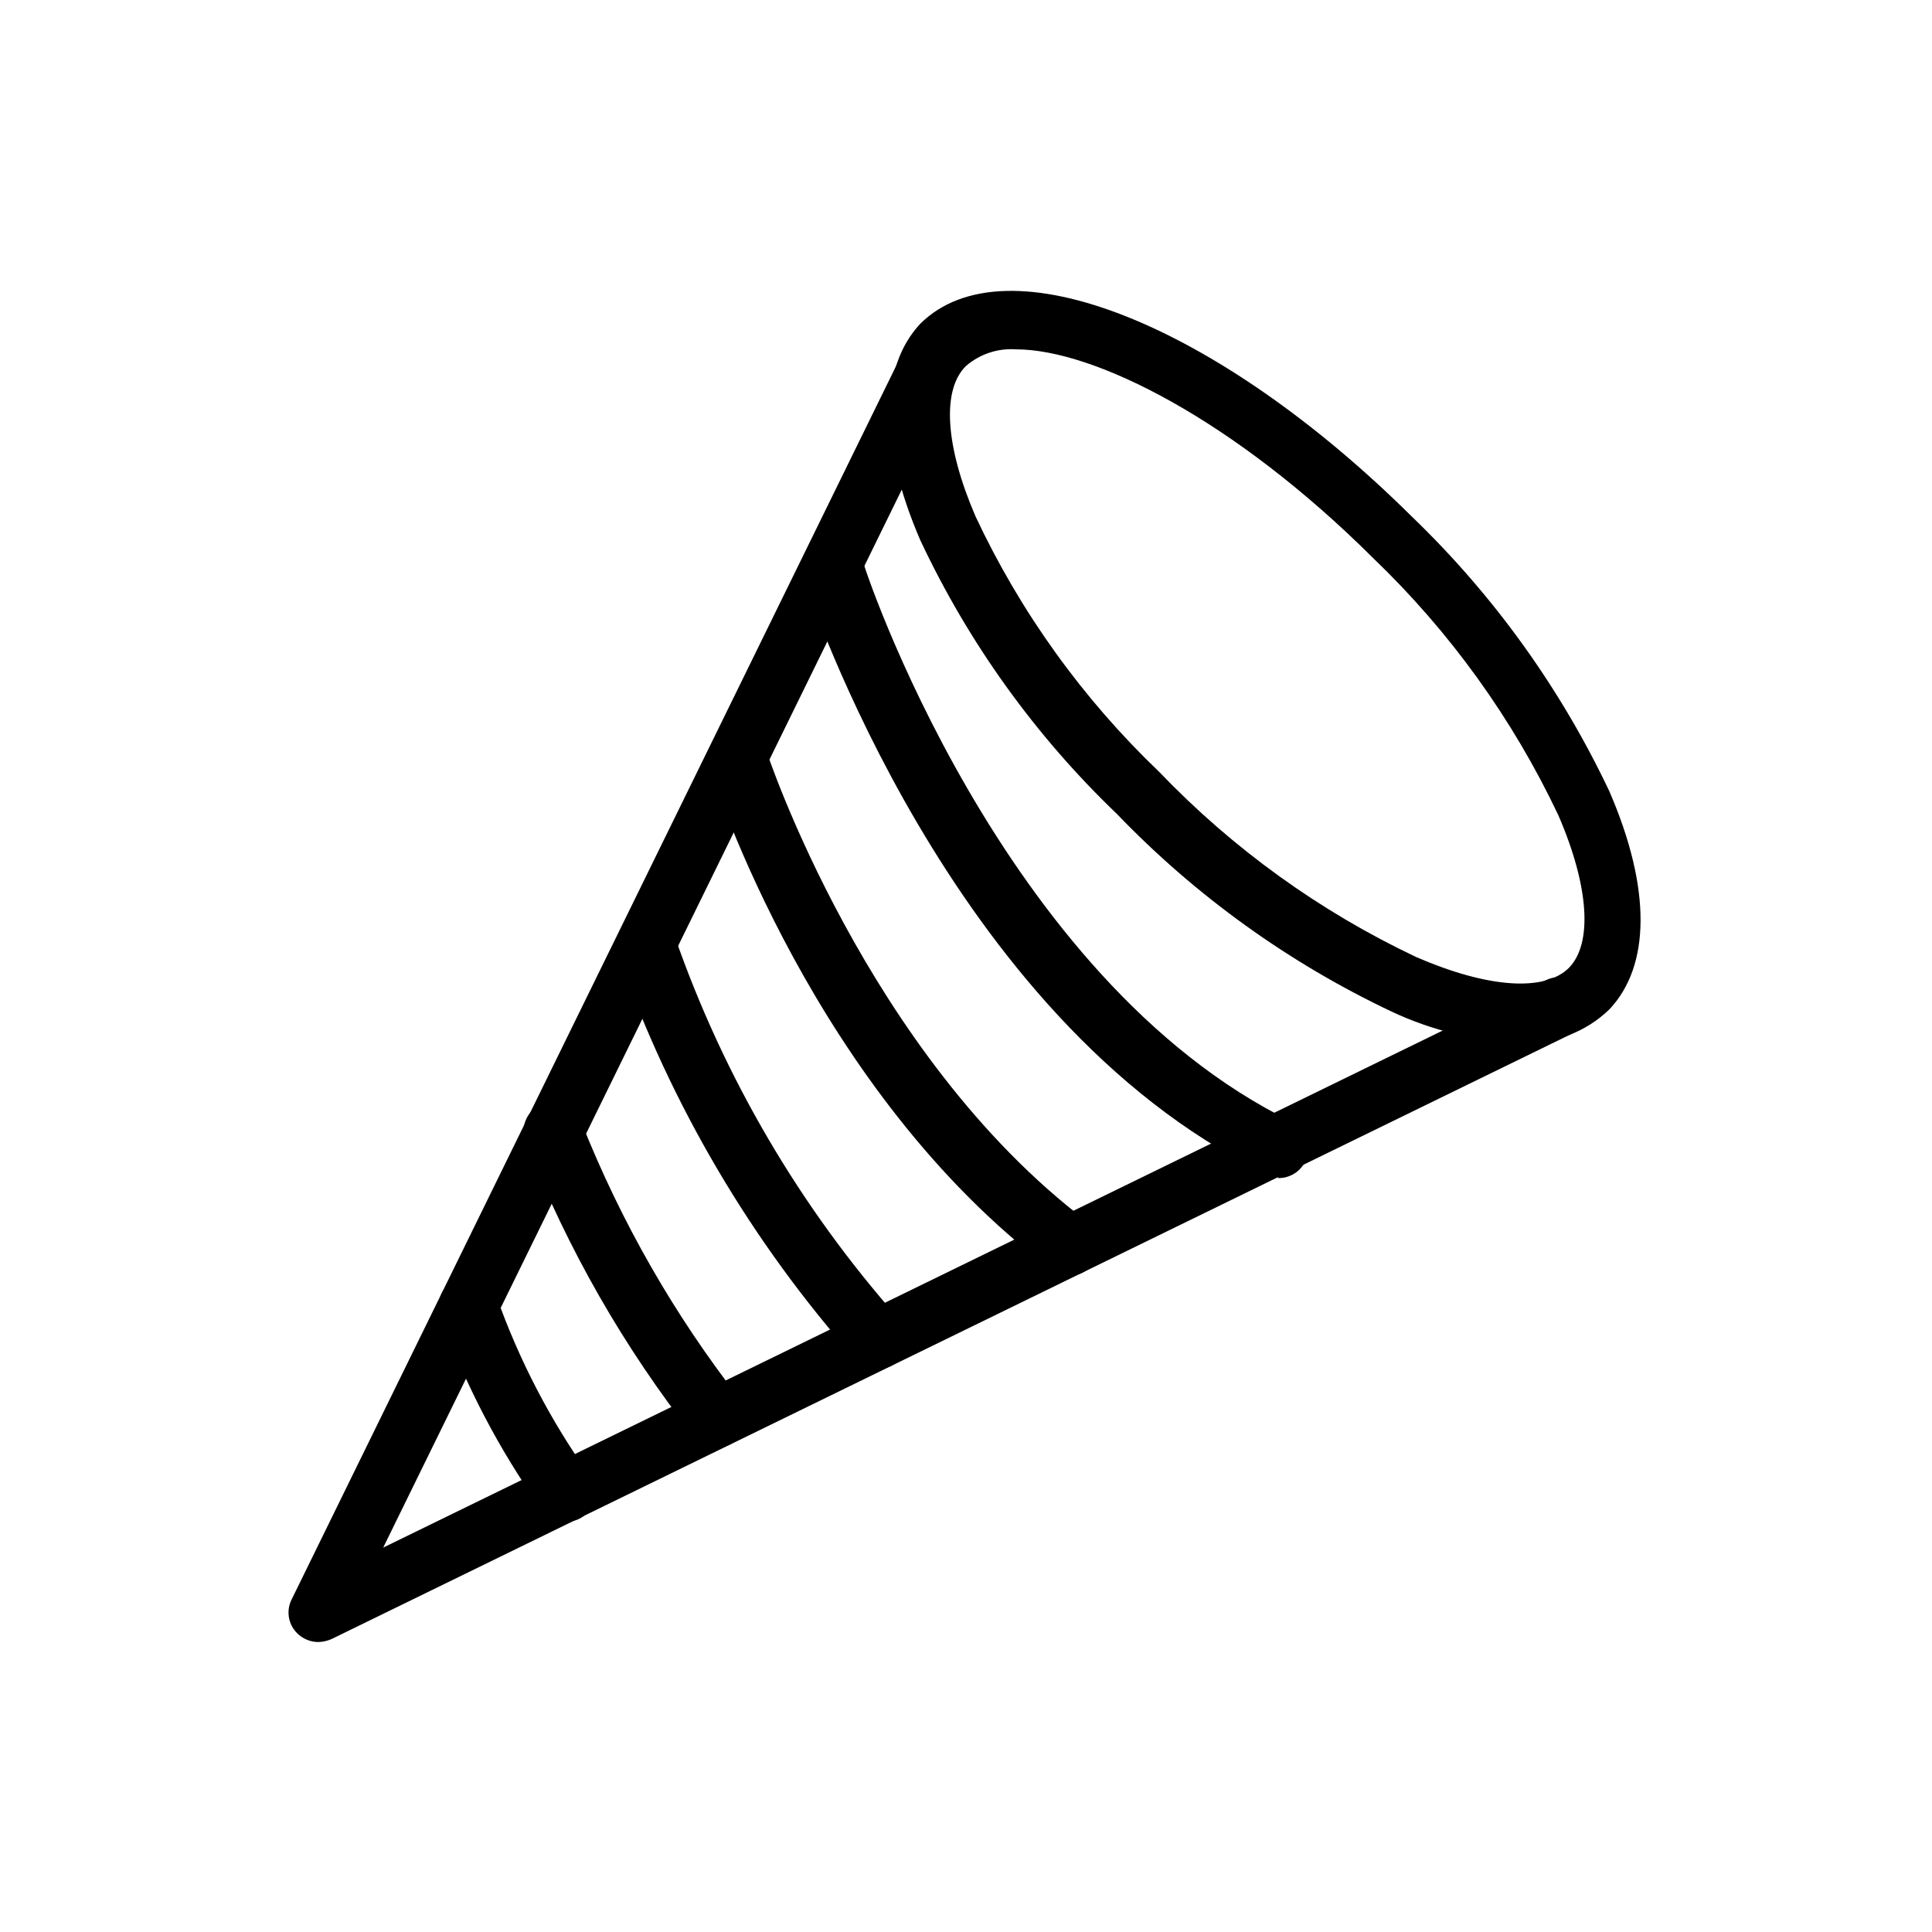 <?xml version="1.0" encoding="UTF-8"?>
<!-- Uploaded to: SVG Repo, www.svgrepo.com, Generator: SVG Repo Mixer Tools -->
<svg fill="#000000" width="800px" height="800px" version="1.1" viewBox="144 144 512 512" xmlns="http://www.w3.org/2000/svg">
 <g>
  <path d="m228.39 579.16c-2.125-0.004-4.164-0.852-5.668-2.359-2.367-2.367-2.941-5.992-1.414-8.977l162.95-332.51c1.914-3.914 6.637-5.535 10.551-3.621 3.91 1.914 5.531 6.637 3.621 10.547l-152.88 311.89 308.11-150.36c3.914-1.914 8.637-0.293 10.547 3.621 1.914 3.914 0.293 8.637-3.621 10.547l-328.73 160.43c-1.094 0.484-2.269 0.75-3.465 0.785z"/>
  <path d="m546.73 420.31c-11.723-0.422-23.234-3.207-33.852-8.188-27.281-12.902-51.98-30.668-72.895-52.426-21.691-20.781-39.355-45.387-52.113-72.582-11.02-25.504-10.707-45.816 0-57.309 22.672-22.516 78.719 0 130.2 51.012 21.758 20.91 39.523 45.613 52.43 72.895 11.18 25.82 10.863 46.289 0 57.781-6.34 6.141-14.965 9.34-23.773 8.816zm-133.51-183.73c-4.816-0.336-9.57 1.25-13.223 4.41-6.453 6.297-5.512 21.254 2.519 39.832h-0.004c11.898 25.379 28.391 48.332 48.652 67.699 19.539 20.395 42.641 37.043 68.172 49.121 18.895 8.188 34.008 9.289 40.461 2.832 6.297-6.453 5.352-21.57-2.832-40.461h-0.004c-12.078-25.527-28.727-48.633-49.121-68.172-36.684-36.523-73.84-55.262-94.621-55.262z"/>
  <path d="m482.02 455.42c-1.195-0.016-2.375-0.285-3.461-0.789-83.285-40.934-120.13-153.35-121.7-157.44v0.004c-0.625-2.09-0.398-4.34 0.637-6.258 1.031-1.922 2.785-3.352 4.875-3.977 4.348-1.305 8.93 1.16 10.234 5.508 0 1.102 36.367 111 113.67 148.78 3.305 1.605 5.066 5.281 4.238 8.863-0.832 3.582-4.027 6.109-7.703 6.094z"/>
  <path d="m427.55 482.02c-1.758 0.035-3.477-0.52-4.879-1.574-62.977-47.23-89.426-129.26-90.527-132.72h-0.004c-1.344-4.129 0.91-8.566 5.039-9.918 4.168-1.238 8.566 1.066 9.918 5.195 0 0 26.449 80.453 85.176 124.85 3.426 2.656 4.062 7.582 1.418 11.02-1.402 2-3.699 3.176-6.141 3.148z"/>
  <path d="m376.7 506.74c-2.184 0.039-4.285-0.816-5.828-2.359-27.707-31.227-49.094-67.531-62.977-106.9-1.355-4.086 0.816-8.504 4.883-9.918 4.082-1.387 8.527 0.699 10.074 4.723 13.02 37.281 33.18 71.664 59.355 101.23 2.277 2.227 2.953 5.625 1.699 8.555-1.258 2.926-4.184 4.781-7.367 4.668z"/>
  <path d="m333.88 527.68c-2.43-0.027-4.703-1.191-6.141-3.148-18.418-23.488-33.32-49.527-44.242-77.305-0.938-1.977-1.012-4.258-0.203-6.289 0.809-2.035 2.43-3.641 4.473-4.43 2.039-0.789 4.32-0.695 6.289 0.262 1.969 0.961 3.445 2.695 4.082 4.789 10.469 26.324 24.621 51.027 42.039 73.367 2.644 3.438 2.008 8.363-1.418 11.02-1.391 1.102-3.106 1.711-4.879 1.734z"/>
  <path d="m293.88 547.21c-2.566 0.039-4.988-1.199-6.453-3.309-11.223-15.809-20.227-33.074-26.766-51.324-1.344-4.129 0.91-8.57 5.039-9.918 1.98-0.691 4.16-0.547 6.031 0.406 1.871 0.949 3.273 2.621 3.887 4.629 5.969 16.805 14.234 32.699 24.559 47.234 1.238 1.688 1.75 3.801 1.426 5.871-0.324 2.066-1.461 3.922-3.156 5.148-1.336 0.922-2.945 1.363-4.566 1.262z"/>
 </g>
</svg>
